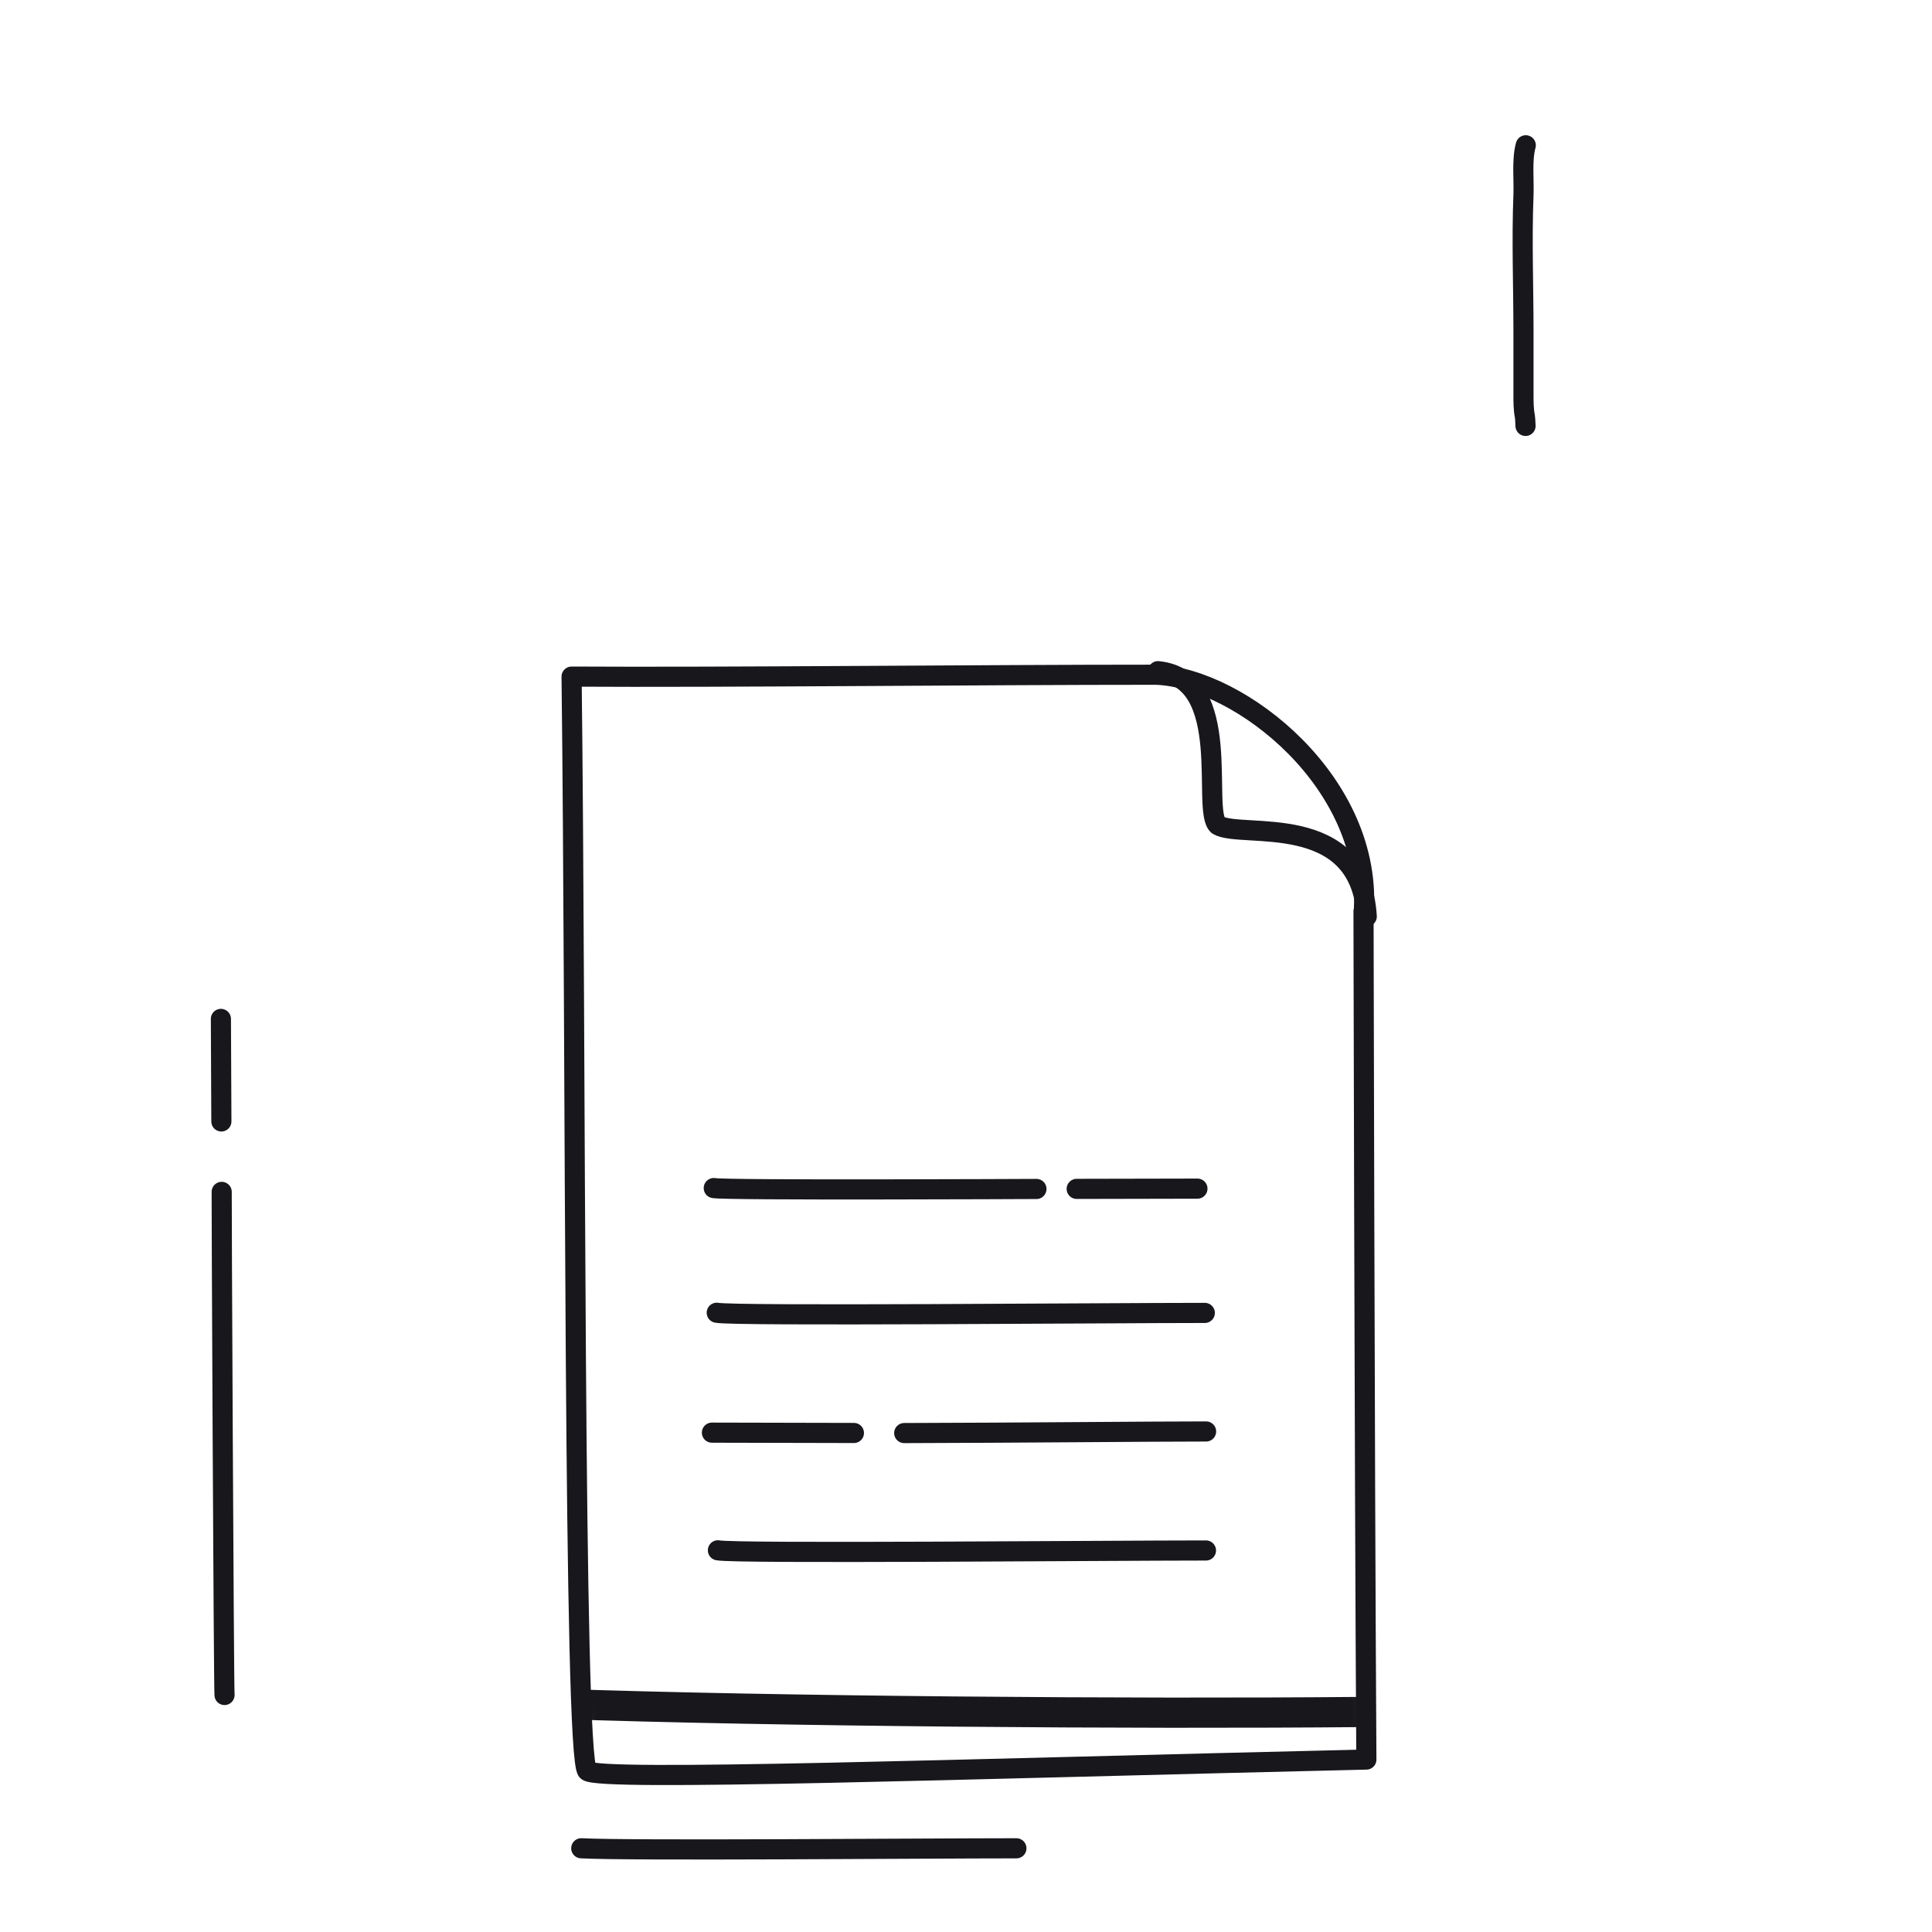 <svg xmlns="http://www.w3.org/2000/svg" width="192" height="192" style="width:100%;height:100%;transform:translate3d(0,0,0);content-visibility:visible" viewBox="0 0 192 192"><defs><clipPath id="m"><path d="M0 0h192v192H0z"/></clipPath><clipPath id="r"><path d="M0 0h192v192H0z"/></clipPath><clipPath id="k"><path d="M0 0h192v192H0z"/></clipPath><clipPath id="n"><path d="M0 0h192v192H0z"/></clipPath><clipPath id="l"><path d="M0 0h192v192H0z"/></clipPath><filter id="a" width="100%" height="100%" x="0%" y="0%" filterUnits="objectBoundingBox"><feComponentTransfer in="SourceGraphic"><feFuncA tableValues="1.0 0.0" type="table"/></feComponentTransfer></filter><filter id="d" width="100%" height="100%" x="0%" y="0%" filterUnits="objectBoundingBox"><feComponentTransfer in="SourceGraphic"><feFuncA tableValues="1.0 0.0" type="table"/></feComponentTransfer></filter><filter id="f" width="100%" height="100%" x="0%" y="0%" filterUnits="objectBoundingBox"><feComponentTransfer in="SourceGraphic"><feFuncA tableValues="1.0 0.0" type="table"/></feComponentTransfer></filter><filter id="i" width="100%" height="100%" x="0%" y="0%" filterUnits="objectBoundingBox"><feComponentTransfer in="SourceGraphic"><feFuncA tableValues="1.0 0.0" type="table"/></feComponentTransfer></filter><mask id="s" mask-type="alpha" maskUnits="userSpaceOnUse"><g filter="url(#a)"><path fill="#fff" d="M0 0h192v192H0z" opacity="0"/><use xmlns:ns1="http://www.w3.org/1999/xlink" ns1:href="#b"/></g></mask><mask id="p" mask-type="alpha" maskUnits="userSpaceOnUse"><g filter="url(#d)"><path fill="#fff" d="M0 0h192v192H0z" opacity="0"/><use xmlns:ns2="http://www.w3.org/1999/xlink" ns2:href="#e"/></g></mask><mask id="o" mask-type="alpha" maskUnits="userSpaceOnUse"><g filter="url(#f)"><path fill="#fff" d="M0 0h192v192H0z" opacity="0"/><use xmlns:ns3="http://www.w3.org/1999/xlink" ns3:href="#g"/></g></mask><mask id="q" mask-type="alpha" maskUnits="userSpaceOnUse"><g filter="url(#i)"><path fill="#fff" d="M0 0h192v192H0z" opacity="0"/><use xmlns:ns4="http://www.w3.org/1999/xlink" ns4:href="#j"/></g></mask><g id="b" clip-path="url(#k)" style="display:none"><g style="display:none"><path/><path fill-opacity="0" stroke-linecap="round" stroke-linejoin="round" class="primary"/><path fill-opacity="0" stroke-linecap="round" stroke-linejoin="round" class="primary"/></g><path fill-opacity="0" stroke-linecap="round" stroke-linejoin="round" class="primary" style="display:none"/><g fill-opacity="0" stroke-linecap="round" stroke-linejoin="round" style="display:none"><path class="primary"/><path class="primary"/><path class="primary"/><path class="primary"/></g></g><g id="j" style="display:block"><path fill="red" d="M135.51 90.92c-.01-5.69.09 53.92.28 83.94-40.62.95-76.24 2.19-77.42 1.13-1.41-1.25-1.11-72.34-1.57-108.75 15.19.09 40.82-.19 58.11-.19 8.33.33 21.69 10.82 20.6 23.87"/><path fill-opacity="0" stroke="#17171C" stroke-linecap="round" stroke-linejoin="round" stroke-width="0" d="M135.505 90.916c-.005-5.683.091 53.924.283 83.946-40.614.948-76.242 2.188-77.423 1.131-1.402-1.254-1.11-72.345-1.561-108.753 15.188.094 40.816-.189 58.105-.186 8.327.321 21.695 10.816 20.596 23.862m-10.052-12.037"/></g><g id="e" style="display:none"><path fill="red" d="M135.51 90.92c-.01-5.58-3.13-7.25-6.52-7.83-3.27-.56-6.79-.12-8-1.2-1.3-1.16.28-7.5-1.19-11.51-.7-1.92-2.11-3.31-4.89-3.33 3.08-.6 21.69 10.82 20.6 23.87"/><path fill-opacity="0" stroke="#17171C" stroke-linecap="round" stroke-linejoin="round" stroke-width="0" d="M135.505 90.916c-.004-5.576-3.128-7.244-6.519-7.828-3.271-.563-6.79-.117-7.995-1.195-1.304-1.166.277-7.502-1.188-11.509-.705-1.928-2.116-3.317-4.894-3.33 3.083-.605 21.695 10.816 20.596 23.862m-10.052-12.037"/></g><g id="g" clip-path="url(#l)" style="display:block"><g style="display:none"><path fill="red" d="M55.762 67.351c-.017.613 2.259 107.839 2.432 108.401.108.35 77.065.096 77.115-.637.05-.745.222-52.811.196-84.199-.838-10.361-4.85-13.755-6.971-16.417-1.614-2.026-6.41-7.388-13.625-7.445-23.643-.115-59.136-.065-59.147.297"/><path fill-opacity="0" stroke="#17171C" stroke-linecap="round" stroke-linejoin="round" stroke-width="0" d="M55.762 67.351c-.017.613 2.259 107.839 2.432 108.401.108.35 77.065.096 77.115-.637.05-.745.222-52.811.196-84.199-.838-10.361-4.85-13.755-6.971-16.417-1.614-2.026-6.41-7.388-13.625-7.445-23.643-.115-59.136-.065-59.147.297" class="primary"/><path fill-opacity="0" stroke="#17171C" stroke-linecap="round" stroke-linejoin="round" stroke-width="0" d="M135.506 90.979c.459-11.336-11.728-24.584-20.575-23.932" class="primary"/><path fill-opacity="0" stroke="#17171C" stroke-dasharray="30 5" stroke-linecap="round" stroke-linejoin="round" stroke-width="0" d="M119.86 142.258c-5.45 0-18.647.131-30.342.16l-18.768-.043" class="primary"/><path fill-opacity="0" stroke="#17171C" stroke-dasharray="46 4" stroke-dashoffset="34" stroke-linecap="round" stroke-linejoin="round" stroke-width="0" d="m119 118.125-16.525.034s-30.455.149-31.542-.09" class="primary"/><path fill-opacity="0" stroke="#17171C" stroke-linecap="round" stroke-linejoin="round" stroke-width="0" d="M119.847 154.085c-9.611 0-46.893.337-48.502-.017m48.387-23.592c-9.611 0-46.893.337-48.502-.017" class="primary"/></g><g style="display:block"><path fill="red" d="M135.505 90.916c-.005-5.683.091 53.924.283 83.946-40.614.948-76.242 2.188-77.423 1.131-1.402-1.254-1.11-72.345-1.561-108.753 15.188.094 40.816-.189 58.105-.186 8.327.321 21.695 10.816 20.596 23.862"/><path fill-opacity="0" stroke="#17171C" stroke-linecap="round" stroke-linejoin="round" stroke-width="0" d="M135.505 90.916c-.005-5.683.091 53.924.283 83.946-40.614.948-76.242 2.188-77.423 1.131-1.402-1.254-1.11-72.345-1.561-108.753 15.188.094 40.816-.189 58.105-.186 8.327.321 21.695 10.816 20.596 23.862" class="primary"/><path fill-opacity="0" stroke="#17171C" stroke-linecap="round" stroke-linejoin="round" stroke-width="2" d="M125.453 78.879" class="primary"/></g><path fill-opacity="0" stroke="#17171C" stroke-linecap="round" stroke-linejoin="round" stroke-width="0" d="M135.827 91.077c-.638-10.624-12.439-7.693-14.783-9.067-1.688-1.419 1.68-14.557-5.965-15.309" class="primary" style="display:block"/></g></defs><g clip-path="url(#m)"><g clip-path="url(#n)" style="display:block"><g mask="url(#o)" style="display:block"><path fill="none" stroke="#17171C" stroke-linecap="round" stroke-linejoin="round" stroke-width="3" d="M159.961 63.87c0 3.334.645 104.787-3.145 105.585-6.575 1.383-118.361.864-120.239-1.64-1.293-1.725-1.597-104.895-2.014-104.339" class="primary"/><path fill="none" stroke="#17171C" stroke-linecap="round" stroke-linejoin="round" stroke-width="3" d="M159.888 63.378c0-.234-56.763-52.31-62.102-54.979-1.342-.671-3.766 1.827-4.567 2.628-3.532 3.533-56.181 48.341-58.657 52.351" class="primary"/><path fill="#17171C" d="M142.093 46.33c-.523 0 .201-30.476 0-30.676-.363-.364-18.817-.695-19.321-.745-1.706-.171-1.94 13.468-1.657 13.668" class="primary"/><path fill="none" stroke="#17171C" stroke-linecap="round" stroke-linejoin="round" stroke-width="2" d="M142.093 46.33c-.523 0 .201-30.476 0-30.676-.363-.364-18.817-.695-19.321-.745-1.706-.171-1.94 13.468-1.657 13.668m38.064 44.022c-2.22-1.986-61.024-54.241-62.341-54.28-1.409-.041-58.702 51.948-61.321 54.095" class="primary"/></g><path fill="none" stroke="#17171C" stroke-linecap="round" stroke-linejoin="round" stroke-width="2" d="M.132 13.928c0 .213-.022-.728-.068-.959-.131-.654-.137-1.389-.137-2.055V4.543c0-4.52-.181-9.047 0-13.563.059-1.475-.176-3.511.227-4.94" class="primary" style="display:block" transform="translate(151.475 28.399)"/><path fill="none" stroke="#17171C" stroke-dasharray="50 7" stroke-linecap="round" stroke-linejoin="round" stroke-width="2" d="M.143 25.434C.061 24.34-.162-25.445-.142-25.434l-.075-16.32" class="primary" style="display:block" transform="translate(22.17 143.012)"/><g mask="url(#p)" style="display:block"><path fill="#17171C" d="M131.457 84.424c0 1.221-.101 90.768.191 90.769 1.709.005 4.121-.061 4.126-.141.049-.742.218-52.616.193-83.888-.003-4.663-4.509-7.373-4.51-6.74" class="primary"/><path fill="none" stroke="#17171C" stroke-linecap="round" stroke-linejoin="round" d="M131.457 84.424c0 1.221-.101 90.768.191 90.769 1.709.005 4.121-.061 4.126-.141.049-.742.218-52.616.193-83.888-.003-4.663-4.509-7.373-4.51-6.74" class="primary"/></g><g fill="none" stroke="#17171C" stroke-linecap="round" stroke-linejoin="round" mask="url(#q)" style="display:none"><path stroke-width="3" d="M135.505 90.916c-.005-5.683.091 53.924.283 83.946-40.614.948-76.242 2.188-77.423 1.131-1.402-1.254-1.11-72.345-1.561-108.753 15.188.094 40.816-.189 58.105-.186 8.327.321 21.695 10.816 20.596 23.862" class="primary"/><path stroke-width="2" d="M135.506 90.979c.459-11.336-11.728-24.584-20.575-23.932" class="primary"/><path stroke-dasharray="30 5" stroke-width="2" d="M119.86 142.258c-5.45 0-18.647.131-30.342.16l-18.768-.043" class="primary"/><path stroke-dasharray="46 4" stroke-dashoffset="34" stroke-width="2" d="m119 118.125-16.525.034s-30.455.149-31.542-.09" class="primary"/><path stroke-width="2" d="M119.847 154.085c-9.611 0-46.893.337-48.502-.017m48.387-23.592c-9.611 0-46.893.337-48.502-.017" class="primary"/></g><path fill="none" stroke="#17171C" stroke-linecap="round" stroke-linejoin="round" stroke-width="2" d="M135.505 90.916c-.005-5.683.091 53.924.283 83.946-40.614.948-76.242 2.188-77.423 1.131-1.402-1.254-1.11-72.345-1.561-108.753 15.188.094 40.816-.189 58.105-.186 8.327.321 21.695 10.816 20.596 23.862m-10.052-12.037" class="primary" style="display:block"/><path fill="none" stroke="#17171C" stroke-linecap="round" stroke-linejoin="round" stroke-width="2" d="M135.827 91.077c-.638-10.624-12.439-7.693-14.783-9.067-1.688-1.419 1.68-14.557-5.965-15.309" class="primary" style="display:block"/><g fill="none" stroke="#17171C" stroke-linecap="round" stroke-linejoin="round" stroke-width="2" style="display:block"><path d="M119.847 154.085c-9.611 0-46.893.337-48.502-.017" class="primary"/><path stroke-dasharray="30 5" d="M119.86 142.258c-5.45 0-18.647.131-30.342.16l-18.768-.043" class="primary"/><path d="M119.732 130.476c-9.611 0-46.893.337-48.502-.017" class="primary"/><path stroke-dasharray="46 4" stroke-dashoffset="34" d="m119 118.125-16.525.034s-30.455.149-31.542-.09" class="primary"/></g><path fill="none" stroke="#17171C" stroke-linecap="round" stroke-linejoin="round" stroke-width="2.001" d="M21.621-.056c-9.129 0-38.41.26-43.242-.002" class="primary" style="display:block" transform="translate(79.387 183.738)"/></g><g clip-path="url(#r)" style="display:none"><g mask="url(#s)" style="display:none"><path fill="none" class="primary"/><path fill="none" class="primary"/><path class="primary"/><path fill="none" class="primary"/><path fill="none" class="primary"/></g><path fill="none" class="primary" style="display:none"/><path fill="none" class="primary" style="display:none"/><g style="display:none"><path class="primary"/><path fill="none" class="primary"/></g><g fill="none" style="display:none"><path class="primary"/><path class="primary"/></g><path fill="none" class="primary" style="display:none"/><g fill="none" style="display:none"><path class="primary"/><path class="primary"/><path class="primary"/><path class="primary"/></g><path fill="none" class="primary" style="display:none"/><path fill="none" class="primary" style="display:none"/></g></g></svg>